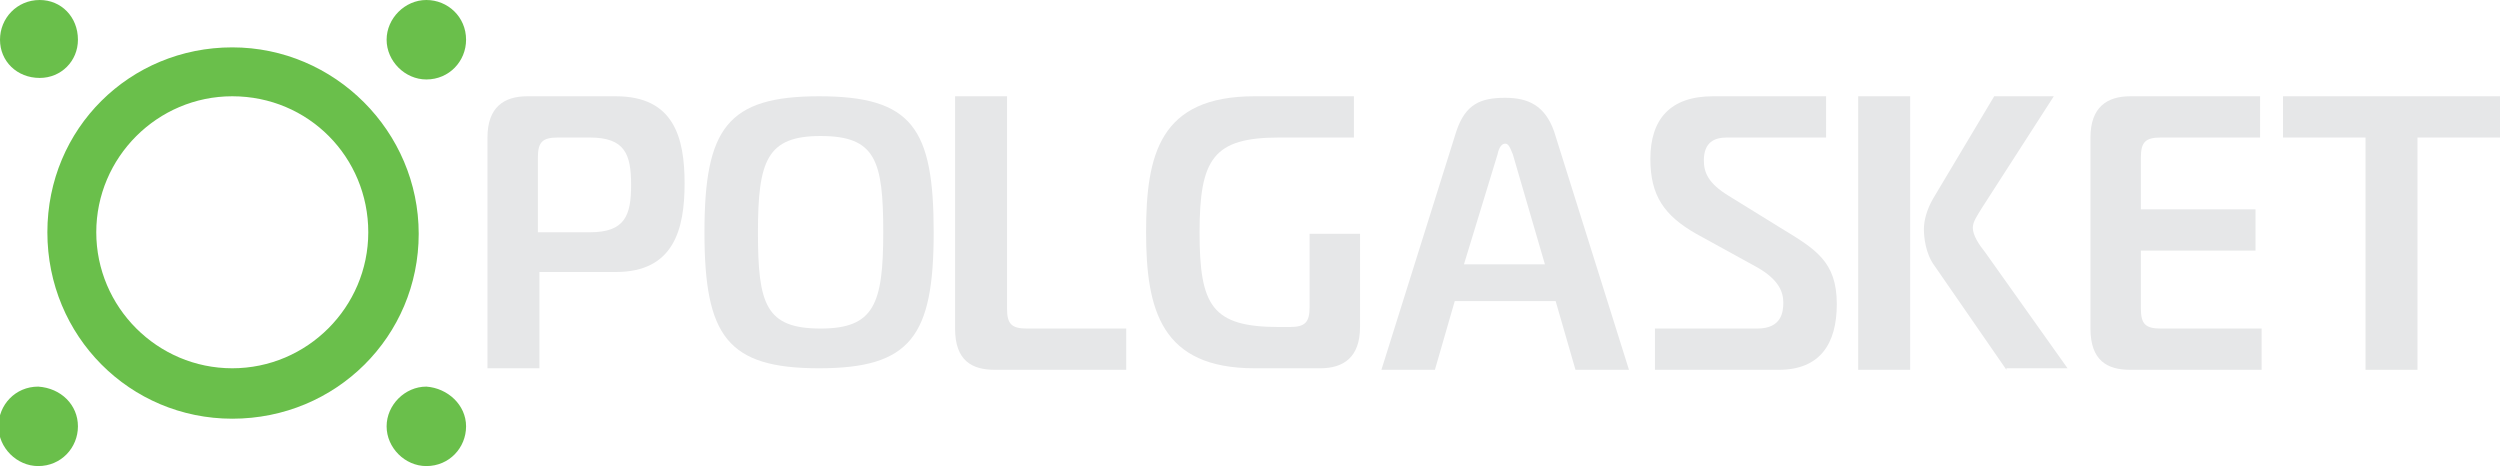<?xml version="1.0" encoding="utf-8"?>
<!-- Generator: Adobe Illustrator 25.2.0, SVG Export Plug-In . SVG Version: 6.00 Build 0)  -->
<svg version="1.1" id="Warstwa_1" xmlns="http://www.w3.org/2000/svg" xmlns:xlink="http://www.w3.org/1999/xlink" x="0px" y="0px"
	 viewBox="0 0 163.6 30.5" style="enable-background:new 0 0 163.6 30.5;" xml:space="preserve">
<style type="text/css">
	.st0{fill:#FFFFFF;}
	.st1{fill:#E6E7E8;}
	.st2{fill:#58B947;}
	.st3{fill:#101820;}
	.st4{fill:#6ABF4B;}
</style>
<g>
	<g>
		<path class="st1" d="M31.9,9c0-2,1.1-2.7,2.6-2.7h5.8c3.8,0,4.5,2.7,4.5,5.7s-0.7,5.8-4.5,5.8h-5v6.3h-3.4V9z M38.6,15.2
			c2.3,0,2.7-1.1,2.7-3.1c0-2-0.4-3.1-2.7-3.1h-2.1c-1,0-1.3,0.3-1.3,1.3v4.9H38.6z"/>
		<path class="st1" d="M61.1,15.2c0,6.8-1.5,8.9-7.5,8.9c-6,0-7.5-2.1-7.5-8.9s1.5-8.9,7.5-8.9C59.7,6.3,61.1,8.4,61.1,15.2z
			 M53.7,21.5c3.5,0,4.1-1.6,4.1-6.3s-0.5-6.3-4.1-6.3c-3.5,0-4.1,1.6-4.1,6.3S50.1,21.5,53.7,21.5z"/>
		<path class="st1" d="M65.1,24.2c-1.5,0-2.6-0.6-2.6-2.7V6.3h3.4v13.9c0,1,0.3,1.3,1.3,1.3h6.5v2.7H65.1z"/>
		<path class="st1" d="M83.7,9c-4.3,0-5.2,1.4-5.2,6.2s0.8,6.2,5.2,6.2h0.7c1,0,1.3-0.3,1.3-1.3v-4.8H89v6.1c0,2-1.1,2.7-2.6,2.7
			h-4.3c-6.1,0-7.1-3.8-7.1-8.9s0.9-8.9,7.1-8.9h6.5V9H83.7z"/>
		<path class="st1" d="M95.3,8.6c0.6-1.8,1.6-2.2,3.2-2.2c1.5,0,2.6,0.5,3.2,2.2l4.9,15.6h-3.5l-1.3-4.5h-6.6l-1.3,4.5h-3.5
			L95.3,8.6z M95.8,17.3h5.3L99,10.1c-0.2-0.5-0.3-0.7-0.5-0.7s-0.4,0.2-0.5,0.7L95.8,17.3z"/>
		<path class="st1" d="M108.2,21.5h6.8c1.6,0,1.7-1.1,1.7-1.7c0-0.7-0.3-1.5-1.7-2.3l-4-2.2c-2.1-1.2-3-2.5-3-4.9
			c0-2.6,1.3-4.1,4.1-4.1h7.4V9H113c-0.8,0-1.5,0.3-1.5,1.5c0,0.8,0.3,1.5,1.6,2.3l3.4,2.1c2.3,1.4,3.7,2.2,3.7,5
			c0,2.6-1.1,4.3-3.8,4.3h-8.1V21.5z"/>
		<path class="st1" d="M121.6,6.3h3.4v17.9h-3.4V6.3z M131.3,24.2l-4.7-6.8c-0.6-0.8-0.7-1.9-0.7-2.4c0-0.6,0.2-1.3,0.6-2l4-6.7h3.9
			l-4.7,7.3c-0.3,0.5-0.6,0.9-0.6,1.3c0,0.5,0.4,1.1,0.8,1.6l5.4,7.6H131.3z"/>
		<path class="st1" d="M148,24.2h-8.6c-1.5,0-2.6-0.6-2.6-2.7V9c0-2,1.1-2.7,2.6-2.7h8.5V9h-6.5c-1,0-1.3,0.3-1.3,1.3v3.4h7.5v2.7
			h-7.5v3.8c0,1,0.3,1.3,1.3,1.3h6.6V24.2z"/>
		<path class="st1" d="M154.8,24.2V9h-5.4V6.3h14.3V9h-5.5v15.2H154.8z"/>
	</g>
	<g>
		<path class="st4" d="M15.2,27.4C8.5,27.4,3.1,22,3.1,15.2S8.5,3.1,15.2,3.1s12.2,5.5,12.2,12.2S22,27.4,15.2,27.4z M15.2,6.3
			c-4.9,0-8.9,4-8.9,8.9s4,8.9,8.9,8.9s8.9-4,8.9-8.9S20.2,6.3,15.2,6.3z"/>
		<path class="st4" d="M5.1,2.6C5.1,4,4,5.1,2.6,5.1C1.1,5.1,0,4,0,2.6S1.1,0,2.6,0C4,0,5.1,1.1,5.1,2.6z"/>
		<path class="st4" d="M30.5,2.6c0,1.4-1.1,2.6-2.6,2.6c-1.4,0-2.6-1.2-2.6-2.6S26.5,0,27.9,0C29.3,0,30.5,1.1,30.5,2.6z"/>
		<path class="st4" d="M30.5,27.9c0,1.4-1.1,2.6-2.6,2.6c-1.4,0-2.6-1.2-2.6-2.6s1.2-2.6,2.6-2.6C29.3,25.4,30.5,26.5,30.5,27.9z"/>
		<path class="st4" d="M5.1,27.9c0,1.4-1.1,2.6-2.6,2.6c-1.4,0-2.6-1.2-2.6-2.6s1.1-2.6,2.6-2.6C4,25.4,5.1,26.5,5.1,27.9z"/>
	</g>
</g>
</svg>
